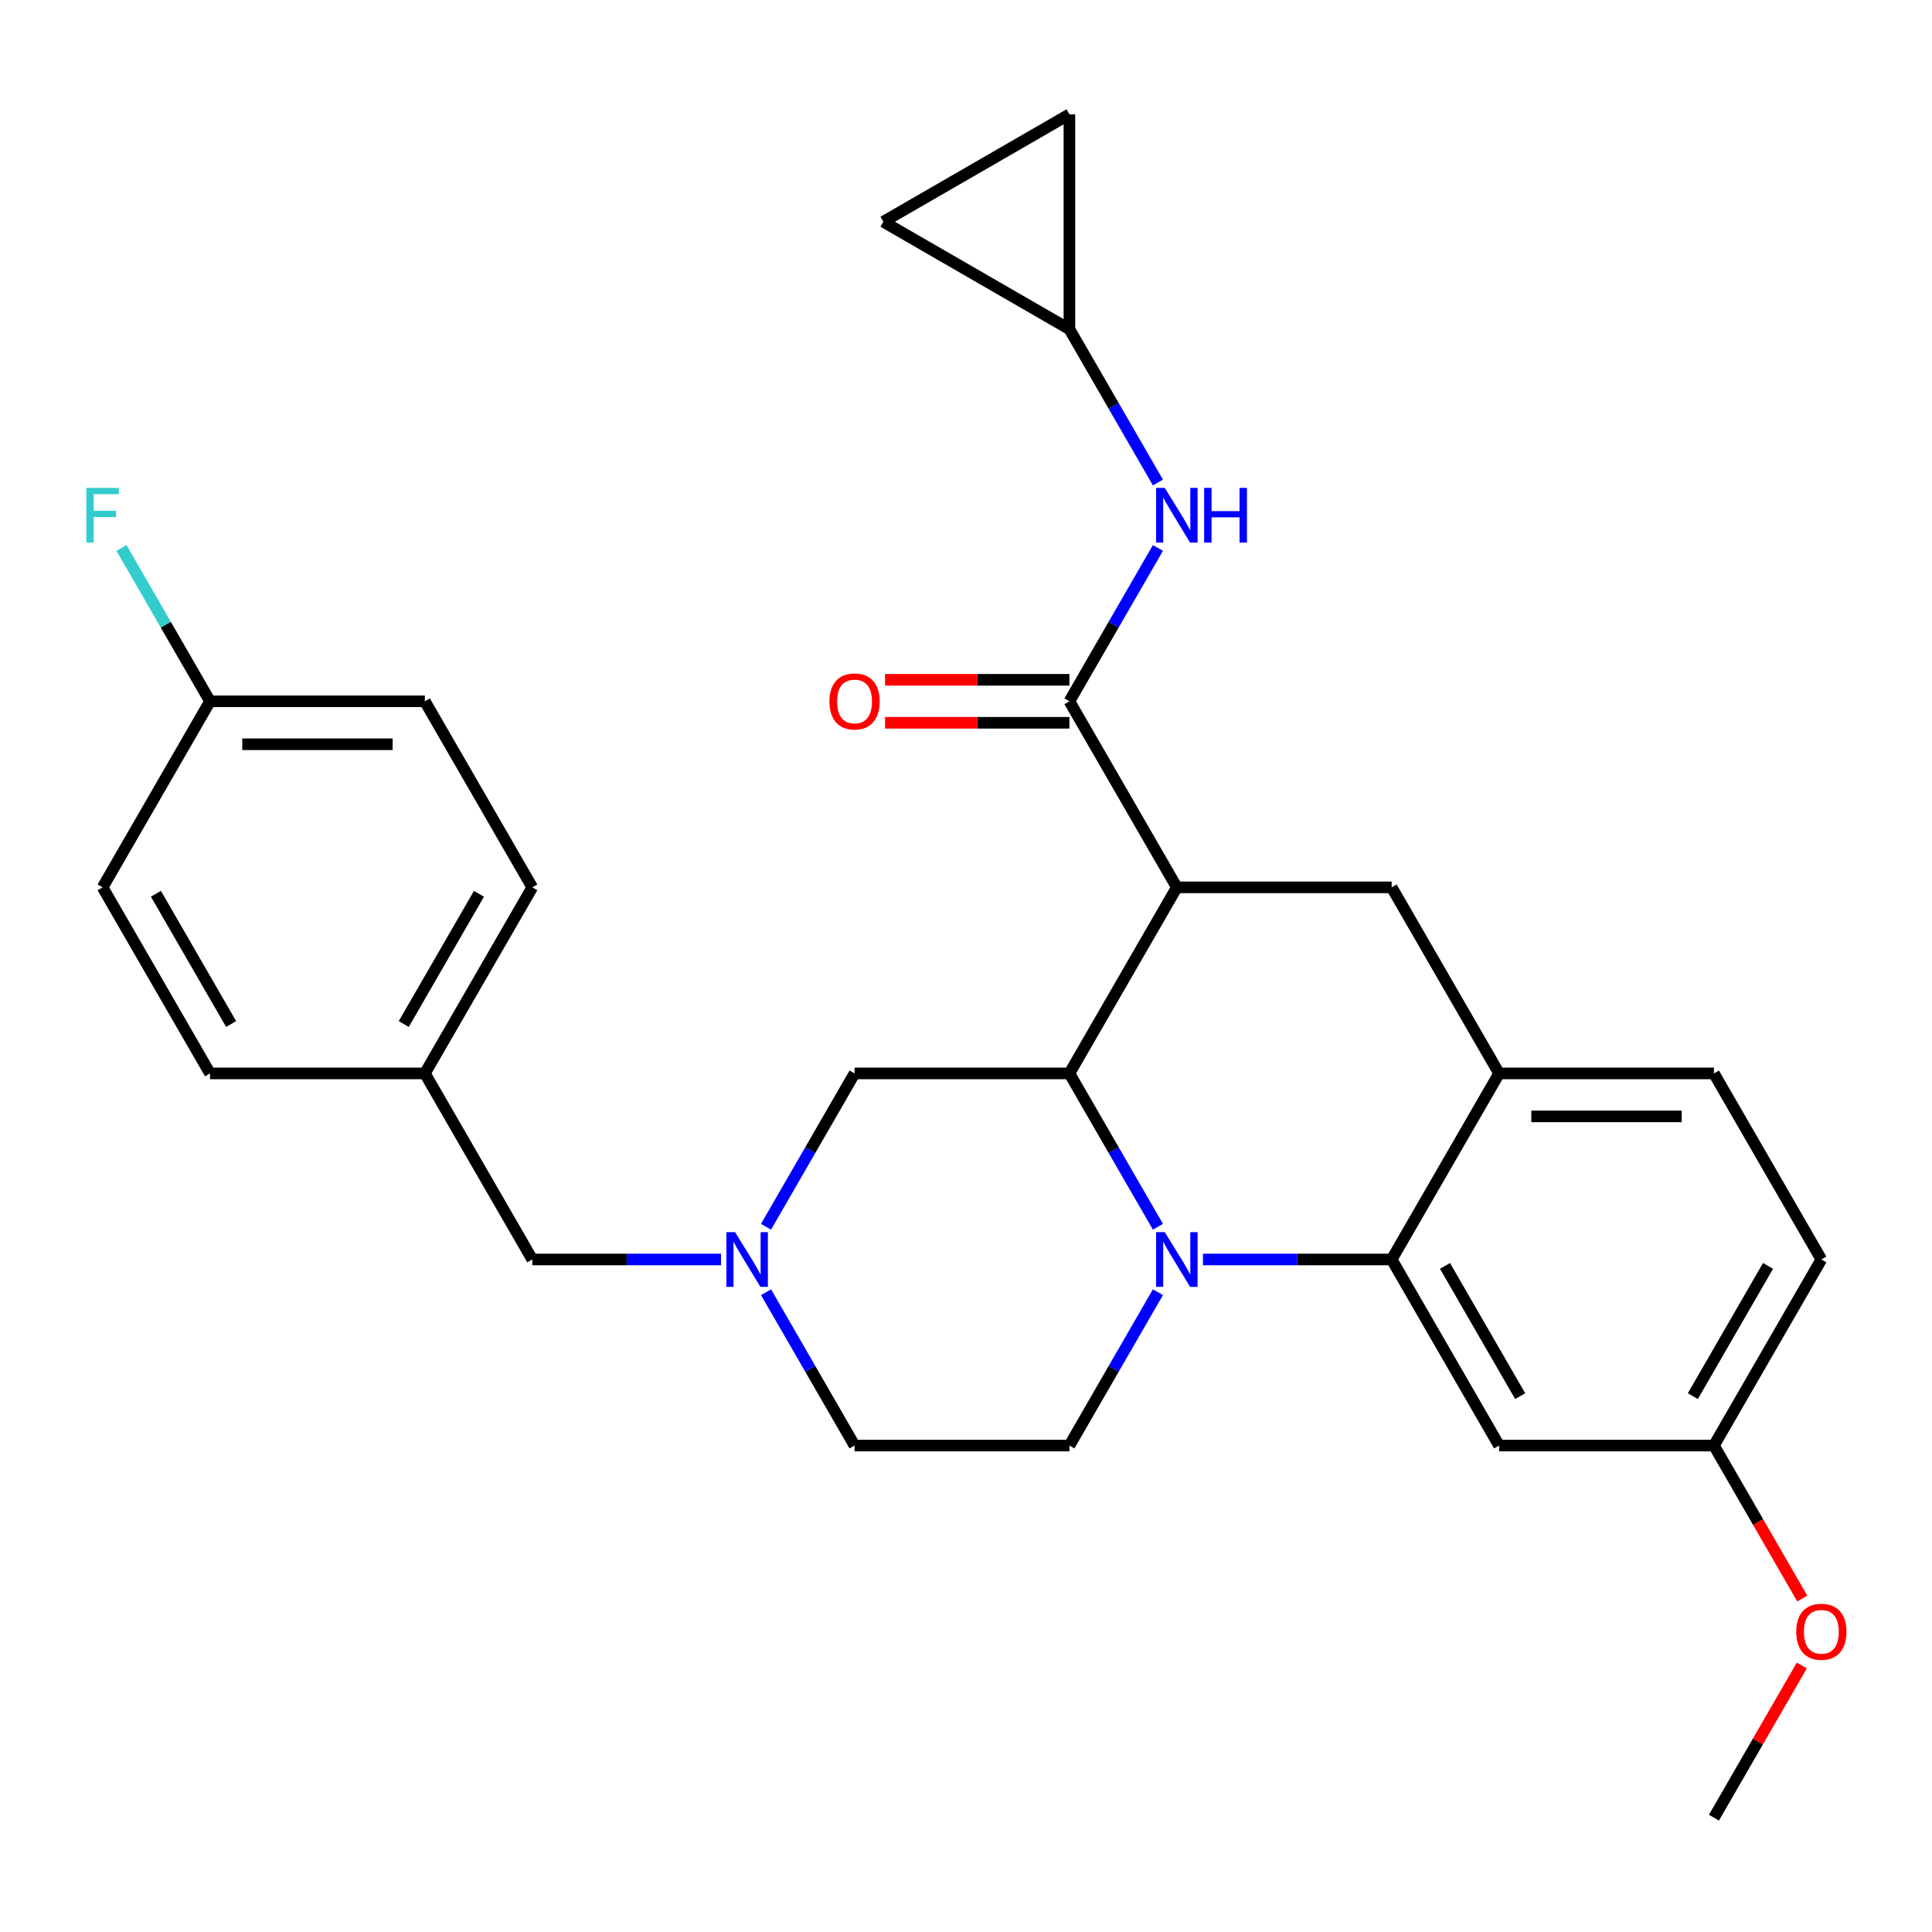 <?xml version='1.0' encoding='iso-8859-1'?>
<svg version='1.1' baseProfile='full'
              xmlns='http://www.w3.org/2000/svg'
                      xmlns:rdkit='http://www.rdkit.org/xml'
                      xmlns:xlink='http://www.w3.org/1999/xlink'
                  xml:space='preserve'
width='1000px' height='1000px' viewBox='0 0 1000 1000'>
<!-- END OF HEADER -->
<rect style='opacity:1.0;fill:#FFFFFF;stroke:none' width='1000' height='1000' x='0' y='0'> </rect>
<path class='bond-0' d='M 942.733,651.907 L 887.131,748.212' style='fill:none;fill-rule:evenodd;stroke:#000000;stroke-width:6px;stroke-linecap:butt;stroke-linejoin:miter;stroke-opacity:1' />
<path class='bond-0' d='M 915.131,655.232 L 876.21,722.645' style='fill:none;fill-rule:evenodd;stroke:#000000;stroke-width:6px;stroke-linecap:butt;stroke-linejoin:miter;stroke-opacity:1' />
<path class='bond-1' d='M 942.733,651.907 L 887.131,555.602' style='fill:none;fill-rule:evenodd;stroke:#000000;stroke-width:6px;stroke-linecap:butt;stroke-linejoin:miter;stroke-opacity:1' />
<path class='bond-2' d='M 887.131,748.212 L 909.995,787.814' style='fill:none;fill-rule:evenodd;stroke:#000000;stroke-width:6px;stroke-linecap:butt;stroke-linejoin:miter;stroke-opacity:1' />
<path class='bond-2' d='M 909.995,787.814 L 932.86,827.416' style='fill:none;fill-rule:evenodd;stroke:#FF0000;stroke-width:6px;stroke-linecap:butt;stroke-linejoin:miter;stroke-opacity:1' />
<path class='bond-3' d='M 887.131,748.212 L 775.928,748.212' style='fill:none;fill-rule:evenodd;stroke:#000000;stroke-width:6px;stroke-linecap:butt;stroke-linejoin:miter;stroke-opacity:1' />
<path class='bond-4' d='M 775.928,748.212 L 720.326,651.907' style='fill:none;fill-rule:evenodd;stroke:#000000;stroke-width:6px;stroke-linecap:butt;stroke-linejoin:miter;stroke-opacity:1' />
<path class='bond-4' d='M 786.848,722.645 L 747.927,655.232' style='fill:none;fill-rule:evenodd;stroke:#000000;stroke-width:6px;stroke-linecap:butt;stroke-linejoin:miter;stroke-opacity:1' />
<path class='bond-5' d='M 720.326,651.907 L 775.928,555.602' style='fill:none;fill-rule:evenodd;stroke:#000000;stroke-width:6px;stroke-linecap:butt;stroke-linejoin:miter;stroke-opacity:1' />
<path class='bond-6' d='M 720.326,651.907 L 671.484,651.907' style='fill:none;fill-rule:evenodd;stroke:#000000;stroke-width:6px;stroke-linecap:butt;stroke-linejoin:miter;stroke-opacity:1' />
<path class='bond-6' d='M 671.484,651.907 L 622.643,651.907' style='fill:none;fill-rule:evenodd;stroke:#0000FF;stroke-width:6px;stroke-linecap:butt;stroke-linejoin:miter;stroke-opacity:1' />
<path class='bond-7' d='M 775.928,555.602 L 887.131,555.602' style='fill:none;fill-rule:evenodd;stroke:#000000;stroke-width:6px;stroke-linecap:butt;stroke-linejoin:miter;stroke-opacity:1' />
<path class='bond-7' d='M 792.608,577.842 L 870.45,577.842' style='fill:none;fill-rule:evenodd;stroke:#000000;stroke-width:6px;stroke-linecap:butt;stroke-linejoin:miter;stroke-opacity:1' />
<path class='bond-8' d='M 775.928,555.602 L 720.326,459.297' style='fill:none;fill-rule:evenodd;stroke:#000000;stroke-width:6px;stroke-linecap:butt;stroke-linejoin:miter;stroke-opacity:1' />
<path class='bond-9' d='M 720.326,459.297 L 609.122,459.297' style='fill:none;fill-rule:evenodd;stroke:#000000;stroke-width:6px;stroke-linecap:butt;stroke-linejoin:miter;stroke-opacity:1' />
<path class='bond-10' d='M 599.342,668.847 L 576.431,708.529' style='fill:none;fill-rule:evenodd;stroke:#0000FF;stroke-width:6px;stroke-linecap:butt;stroke-linejoin:miter;stroke-opacity:1' />
<path class='bond-10' d='M 576.431,708.529 L 553.521,748.212' style='fill:none;fill-rule:evenodd;stroke:#000000;stroke-width:6px;stroke-linecap:butt;stroke-linejoin:miter;stroke-opacity:1' />
<path class='bond-11' d='M 599.342,634.967 L 576.431,595.284' style='fill:none;fill-rule:evenodd;stroke:#0000FF;stroke-width:6px;stroke-linecap:butt;stroke-linejoin:miter;stroke-opacity:1' />
<path class='bond-11' d='M 576.431,595.284 L 553.521,555.602' style='fill:none;fill-rule:evenodd;stroke:#000000;stroke-width:6px;stroke-linecap:butt;stroke-linejoin:miter;stroke-opacity:1' />
<path class='bond-12' d='M 553.521,170.382 L 457.216,114.78' style='fill:none;fill-rule:evenodd;stroke:#000000;stroke-width:6px;stroke-linecap:butt;stroke-linejoin:miter;stroke-opacity:1' />
<path class='bond-13' d='M 553.521,170.382 L 553.521,59.179' style='fill:none;fill-rule:evenodd;stroke:#000000;stroke-width:6px;stroke-linecap:butt;stroke-linejoin:miter;stroke-opacity:1' />
<path class='bond-14' d='M 553.521,170.382 L 576.431,210.064' style='fill:none;fill-rule:evenodd;stroke:#000000;stroke-width:6px;stroke-linecap:butt;stroke-linejoin:miter;stroke-opacity:1' />
<path class='bond-14' d='M 576.431,210.064 L 599.342,249.747' style='fill:none;fill-rule:evenodd;stroke:#0000FF;stroke-width:6px;stroke-linecap:butt;stroke-linejoin:miter;stroke-opacity:1' />
<path class='bond-15' d='M 457.216,114.78 L 553.521,59.179' style='fill:none;fill-rule:evenodd;stroke:#000000;stroke-width:6px;stroke-linecap:butt;stroke-linejoin:miter;stroke-opacity:1' />
<path class='bond-16' d='M 553.521,555.602 L 609.122,459.297' style='fill:none;fill-rule:evenodd;stroke:#000000;stroke-width:6px;stroke-linecap:butt;stroke-linejoin:miter;stroke-opacity:1' />
<path class='bond-17' d='M 553.521,555.602 L 442.317,555.602' style='fill:none;fill-rule:evenodd;stroke:#000000;stroke-width:6px;stroke-linecap:butt;stroke-linejoin:miter;stroke-opacity:1' />
<path class='bond-18' d='M 609.122,459.297 L 553.521,362.992' style='fill:none;fill-rule:evenodd;stroke:#000000;stroke-width:6px;stroke-linecap:butt;stroke-linejoin:miter;stroke-opacity:1' />
<path class='bond-19' d='M 553.521,351.871 L 505.809,351.871' style='fill:none;fill-rule:evenodd;stroke:#000000;stroke-width:6px;stroke-linecap:butt;stroke-linejoin:miter;stroke-opacity:1' />
<path class='bond-19' d='M 505.809,351.871 L 458.098,351.871' style='fill:none;fill-rule:evenodd;stroke:#FF0000;stroke-width:6px;stroke-linecap:butt;stroke-linejoin:miter;stroke-opacity:1' />
<path class='bond-19' d='M 553.521,374.112 L 505.809,374.112' style='fill:none;fill-rule:evenodd;stroke:#000000;stroke-width:6px;stroke-linecap:butt;stroke-linejoin:miter;stroke-opacity:1' />
<path class='bond-19' d='M 505.809,374.112 L 458.098,374.112' style='fill:none;fill-rule:evenodd;stroke:#FF0000;stroke-width:6px;stroke-linecap:butt;stroke-linejoin:miter;stroke-opacity:1' />
<path class='bond-20' d='M 553.521,362.992 L 576.431,323.309' style='fill:none;fill-rule:evenodd;stroke:#000000;stroke-width:6px;stroke-linecap:butt;stroke-linejoin:miter;stroke-opacity:1' />
<path class='bond-20' d='M 576.431,323.309 L 599.342,283.627' style='fill:none;fill-rule:evenodd;stroke:#0000FF;stroke-width:6px;stroke-linecap:butt;stroke-linejoin:miter;stroke-opacity:1' />
<path class='bond-21' d='M 442.317,748.212 L 419.407,708.529' style='fill:none;fill-rule:evenodd;stroke:#000000;stroke-width:6px;stroke-linecap:butt;stroke-linejoin:miter;stroke-opacity:1' />
<path class='bond-21' d='M 419.407,708.529 L 396.496,668.847' style='fill:none;fill-rule:evenodd;stroke:#0000FF;stroke-width:6px;stroke-linecap:butt;stroke-linejoin:miter;stroke-opacity:1' />
<path class='bond-22' d='M 442.317,748.212 L 553.521,748.212' style='fill:none;fill-rule:evenodd;stroke:#000000;stroke-width:6px;stroke-linecap:butt;stroke-linejoin:miter;stroke-opacity:1' />
<path class='bond-23' d='M 396.496,634.967 L 419.407,595.284' style='fill:none;fill-rule:evenodd;stroke:#0000FF;stroke-width:6px;stroke-linecap:butt;stroke-linejoin:miter;stroke-opacity:1' />
<path class='bond-23' d='M 419.407,595.284 L 442.317,555.602' style='fill:none;fill-rule:evenodd;stroke:#000000;stroke-width:6px;stroke-linecap:butt;stroke-linejoin:miter;stroke-opacity:1' />
<path class='bond-24' d='M 373.196,651.907 L 324.354,651.907' style='fill:none;fill-rule:evenodd;stroke:#0000FF;stroke-width:6px;stroke-linecap:butt;stroke-linejoin:miter;stroke-opacity:1' />
<path class='bond-24' d='M 324.354,651.907 L 275.512,651.907' style='fill:none;fill-rule:evenodd;stroke:#000000;stroke-width:6px;stroke-linecap:butt;stroke-linejoin:miter;stroke-opacity:1' />
<path class='bond-25' d='M 275.512,651.907 L 219.911,555.602' style='fill:none;fill-rule:evenodd;stroke:#000000;stroke-width:6px;stroke-linecap:butt;stroke-linejoin:miter;stroke-opacity:1' />
<path class='bond-26' d='M 932.606,862.057 L 909.868,901.439' style='fill:none;fill-rule:evenodd;stroke:#FF0000;stroke-width:6px;stroke-linecap:butt;stroke-linejoin:miter;stroke-opacity:1' />
<path class='bond-26' d='M 909.868,901.439 L 887.131,940.821' style='fill:none;fill-rule:evenodd;stroke:#000000;stroke-width:6px;stroke-linecap:butt;stroke-linejoin:miter;stroke-opacity:1' />
<path class='bond-27' d='M 219.911,555.602 L 275.512,459.297' style='fill:none;fill-rule:evenodd;stroke:#000000;stroke-width:6px;stroke-linecap:butt;stroke-linejoin:miter;stroke-opacity:1' />
<path class='bond-27' d='M 208.99,530.036 L 247.911,462.622' style='fill:none;fill-rule:evenodd;stroke:#000000;stroke-width:6px;stroke-linecap:butt;stroke-linejoin:miter;stroke-opacity:1' />
<path class='bond-28' d='M 219.911,555.602 L 108.707,555.602' style='fill:none;fill-rule:evenodd;stroke:#000000;stroke-width:6px;stroke-linecap:butt;stroke-linejoin:miter;stroke-opacity:1' />
<path class='bond-29' d='M 275.512,459.297 L 219.911,362.992' style='fill:none;fill-rule:evenodd;stroke:#000000;stroke-width:6px;stroke-linecap:butt;stroke-linejoin:miter;stroke-opacity:1' />
<path class='bond-30' d='M 219.911,362.992 L 108.707,362.992' style='fill:none;fill-rule:evenodd;stroke:#000000;stroke-width:6px;stroke-linecap:butt;stroke-linejoin:miter;stroke-opacity:1' />
<path class='bond-30' d='M 203.23,385.232 L 125.388,385.232' style='fill:none;fill-rule:evenodd;stroke:#000000;stroke-width:6px;stroke-linecap:butt;stroke-linejoin:miter;stroke-opacity:1' />
<path class='bond-31' d='M 108.707,362.992 L 53.106,459.297' style='fill:none;fill-rule:evenodd;stroke:#000000;stroke-width:6px;stroke-linecap:butt;stroke-linejoin:miter;stroke-opacity:1' />
<path class='bond-32' d='M 108.707,362.992 L 85.797,323.309' style='fill:none;fill-rule:evenodd;stroke:#000000;stroke-width:6px;stroke-linecap:butt;stroke-linejoin:miter;stroke-opacity:1' />
<path class='bond-32' d='M 85.797,323.309 L 62.886,283.627' style='fill:none;fill-rule:evenodd;stroke:#33CCCC;stroke-width:6px;stroke-linecap:butt;stroke-linejoin:miter;stroke-opacity:1' />
<path class='bond-33' d='M 53.106,459.297 L 108.707,555.602' style='fill:none;fill-rule:evenodd;stroke:#000000;stroke-width:6px;stroke-linecap:butt;stroke-linejoin:miter;stroke-opacity:1' />
<path class='bond-33' d='M 80.707,462.622 L 119.628,530.036' style='fill:none;fill-rule:evenodd;stroke:#000000;stroke-width:6px;stroke-linecap:butt;stroke-linejoin:miter;stroke-opacity:1' />
<path  class='atom-7' d='M 602.862 637.747
L 612.142 652.747
Q 613.062 654.227, 614.542 656.907
Q 616.022 659.587, 616.102 659.747
L 616.102 637.747
L 619.862 637.747
L 619.862 666.067
L 615.982 666.067
L 606.022 649.667
Q 604.862 647.747, 603.622 645.547
Q 602.422 643.347, 602.062 642.667
L 602.062 666.067
L 598.382 666.067
L 598.382 637.747
L 602.862 637.747
' fill='#0000FF'/>
<path  class='atom-14' d='M 429.317 363.072
Q 429.317 356.272, 432.677 352.472
Q 436.037 348.672, 442.317 348.672
Q 448.597 348.672, 451.957 352.472
Q 455.317 356.272, 455.317 363.072
Q 455.317 369.952, 451.917 373.872
Q 448.517 377.752, 442.317 377.752
Q 436.077 377.752, 432.677 373.872
Q 429.317 369.992, 429.317 363.072
M 442.317 374.552
Q 446.637 374.552, 448.957 371.672
Q 451.317 368.752, 451.317 363.072
Q 451.317 357.512, 448.957 354.712
Q 446.637 351.872, 442.317 351.872
Q 437.997 351.872, 435.637 354.672
Q 433.317 357.472, 433.317 363.072
Q 433.317 368.792, 435.637 371.672
Q 437.997 374.552, 442.317 374.552
' fill='#FF0000'/>
<path  class='atom-15' d='M 602.862 252.527
L 612.142 267.527
Q 613.062 269.007, 614.542 271.687
Q 616.022 274.367, 616.102 274.527
L 616.102 252.527
L 619.862 252.527
L 619.862 280.847
L 615.982 280.847
L 606.022 264.447
Q 604.862 262.527, 603.622 260.327
Q 602.422 258.127, 602.062 257.447
L 602.062 280.847
L 598.382 280.847
L 598.382 252.527
L 602.862 252.527
' fill='#0000FF'/>
<path  class='atom-15' d='M 623.262 252.527
L 627.102 252.527
L 627.102 264.567
L 641.582 264.567
L 641.582 252.527
L 645.422 252.527
L 645.422 280.847
L 641.582 280.847
L 641.582 267.767
L 627.102 267.767
L 627.102 280.847
L 623.262 280.847
L 623.262 252.527
' fill='#0000FF'/>
<path  class='atom-17' d='M 380.456 637.747
L 389.736 652.747
Q 390.656 654.227, 392.136 656.907
Q 393.616 659.587, 393.696 659.747
L 393.696 637.747
L 397.456 637.747
L 397.456 666.067
L 393.576 666.067
L 383.616 649.667
Q 382.456 647.747, 381.216 645.547
Q 380.016 643.347, 379.656 642.667
L 379.656 666.067
L 375.976 666.067
L 375.976 637.747
L 380.456 637.747
' fill='#0000FF'/>
<path  class='atom-21' d='M 929.733 844.597
Q 929.733 837.797, 933.093 833.997
Q 936.453 830.197, 942.733 830.197
Q 949.013 830.197, 952.373 833.997
Q 955.733 837.797, 955.733 844.597
Q 955.733 851.477, 952.333 855.397
Q 948.933 859.277, 942.733 859.277
Q 936.493 859.277, 933.093 855.397
Q 929.733 851.517, 929.733 844.597
M 942.733 856.077
Q 947.053 856.077, 949.373 853.197
Q 951.733 850.277, 951.733 844.597
Q 951.733 839.037, 949.373 836.237
Q 947.053 833.397, 942.733 833.397
Q 938.413 833.397, 936.053 836.197
Q 933.733 838.997, 933.733 844.597
Q 933.733 850.317, 936.053 853.197
Q 938.413 856.077, 942.733 856.077
' fill='#FF0000'/>
<path  class='atom-29' d='M 44.686 252.527
L 61.526 252.527
L 61.526 255.767
L 48.486 255.767
L 48.486 264.367
L 60.086 264.367
L 60.086 267.647
L 48.486 267.647
L 48.486 280.847
L 44.686 280.847
L 44.686 252.527
' fill='#33CCCC'/>
</svg>
